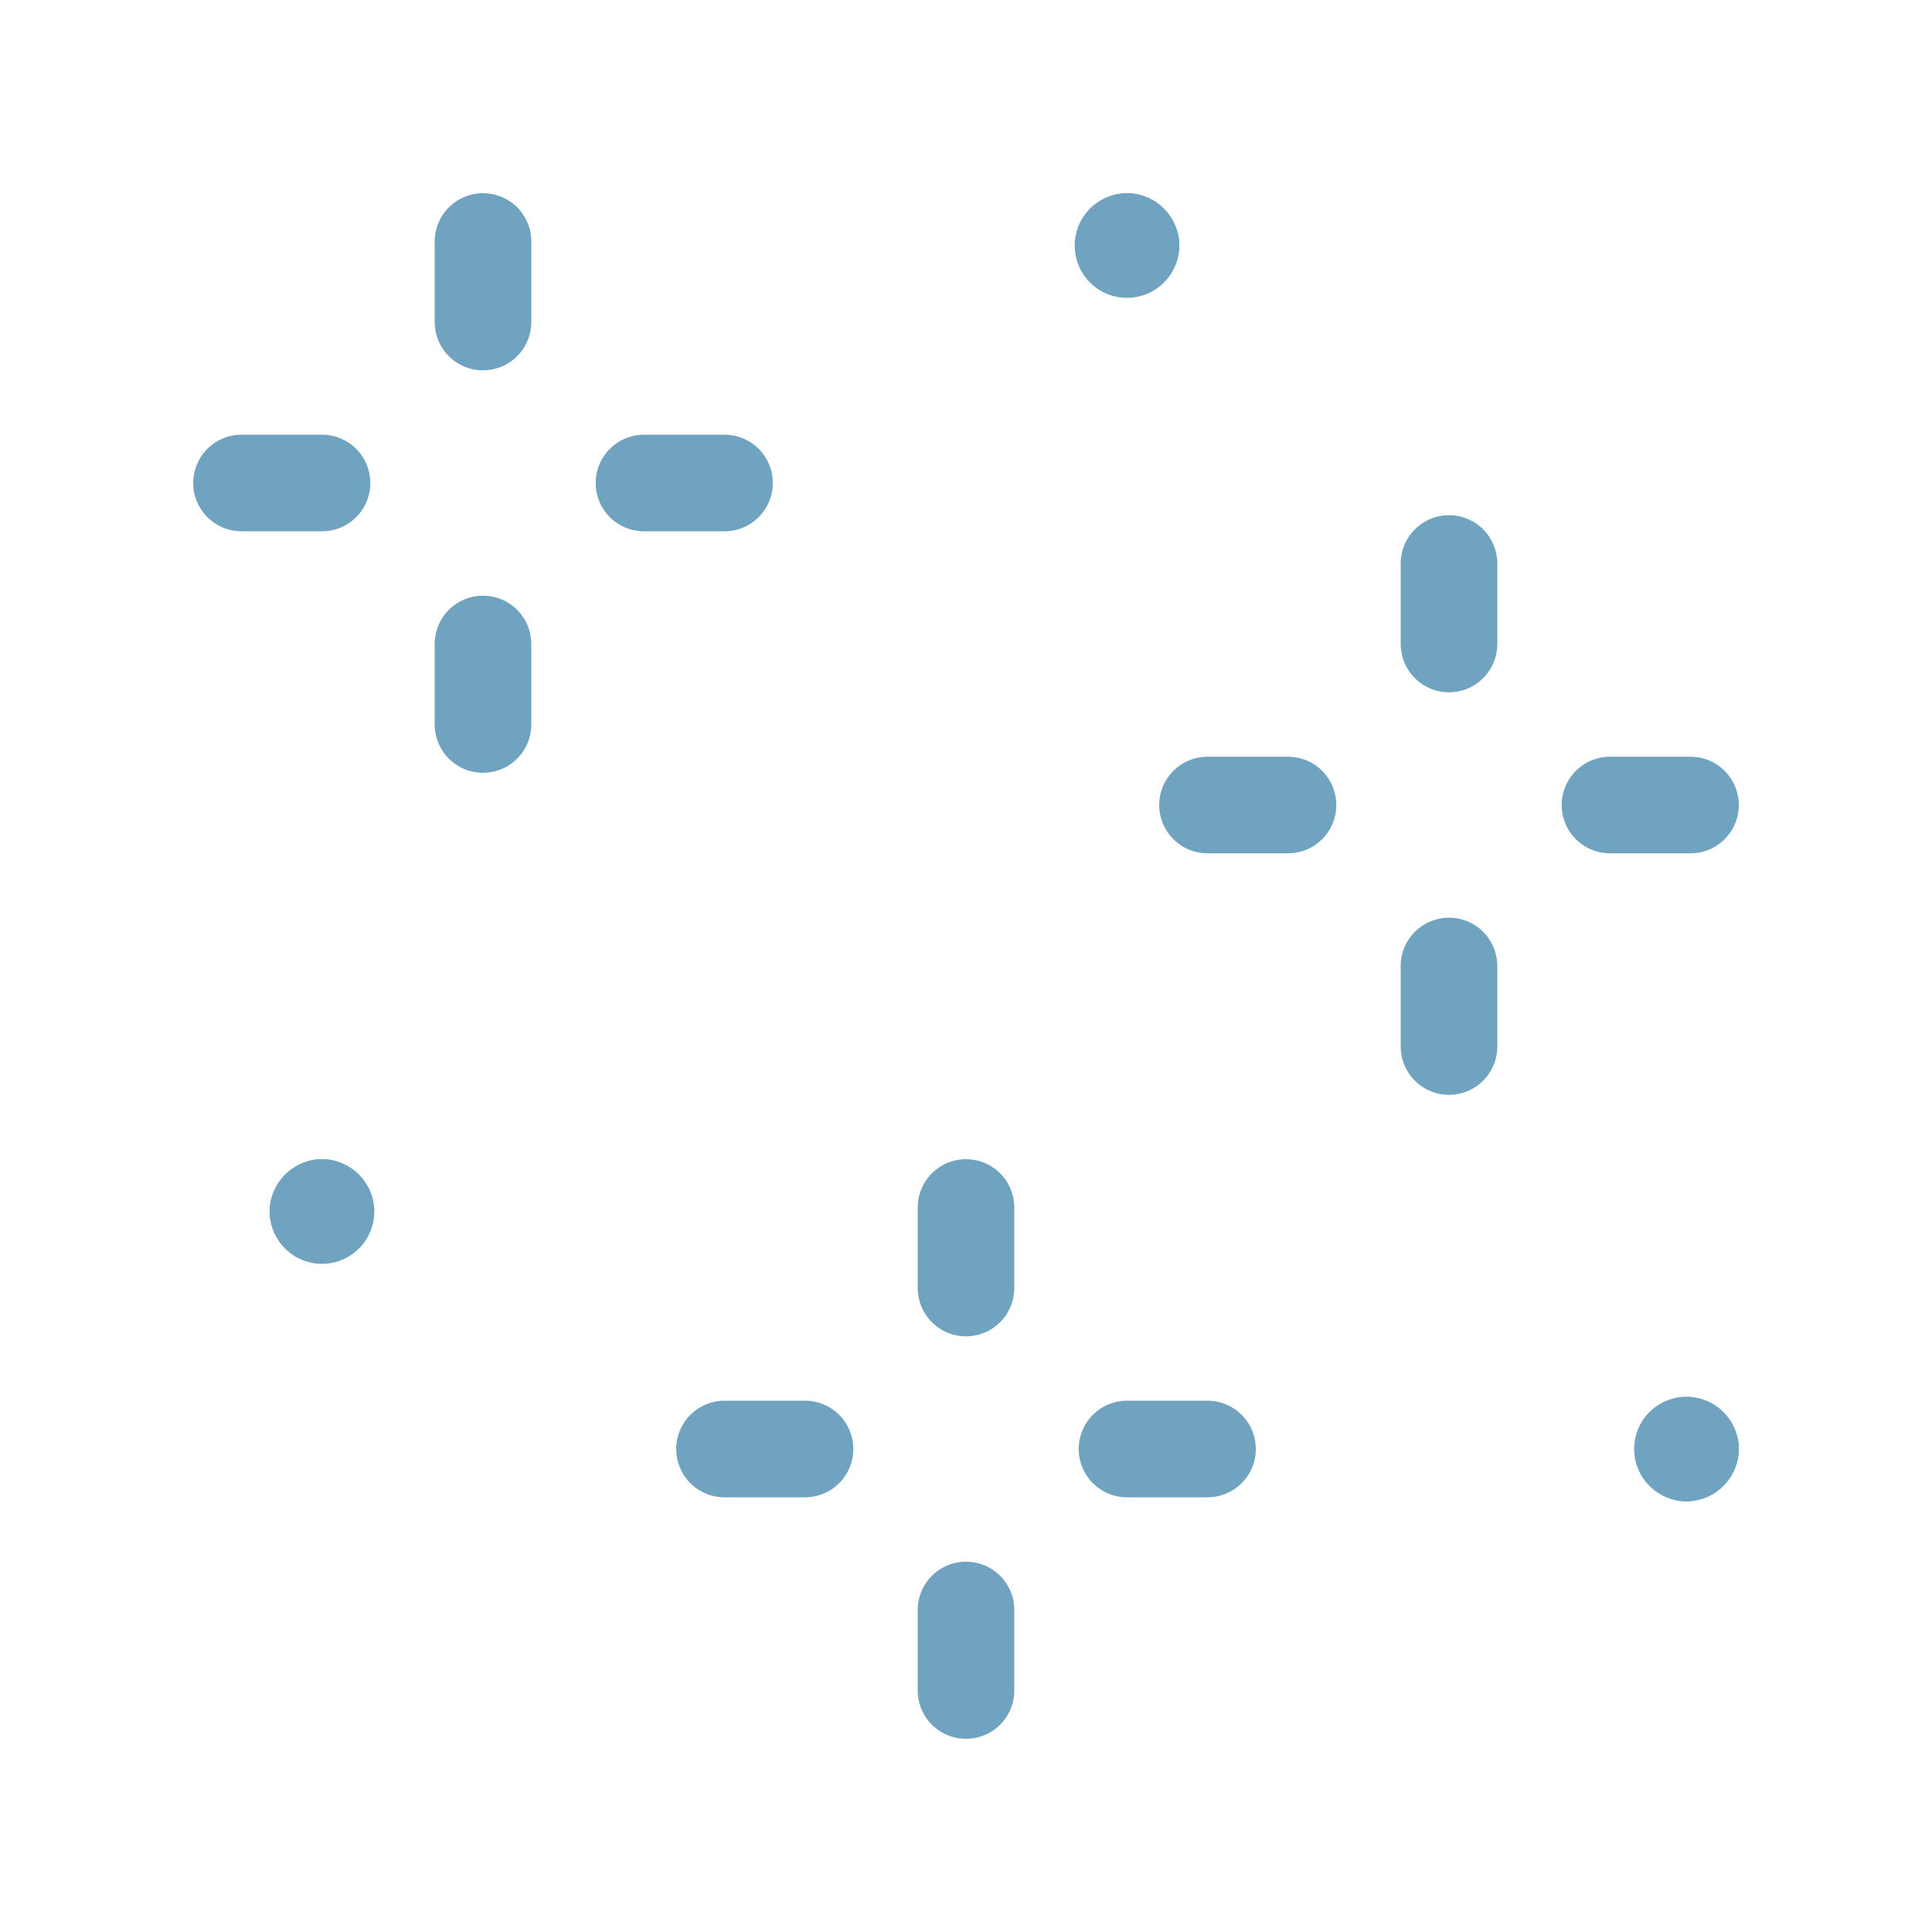 <svg width="40" height="40" viewBox="0 0 40 40" fill="none" xmlns="http://www.w3.org/2000/svg">
<path d="M23.417 5.083C23.417 5.129 23.379 5.167 23.333 5.167C23.287 5.167 23.25 5.129 23.25 5.083C23.25 5.037 23.287 5 23.333 5" stroke="#6FA3C0" stroke-width="2" stroke-linecap="round" stroke-linejoin="round"/>
<path d="M23.333 5C23.379 5 23.417 5.037 23.417 5.083V5.083" stroke="#6FA3C0" stroke-width="2" stroke-linecap="round" stroke-linejoin="round"/>
<path d="M10 13.333V15" stroke="#6FA3C0" stroke-width="2" stroke-linecap="round" stroke-linejoin="round"/>
<path d="M10 5V6.667" stroke="#6FA3C0" stroke-width="2" stroke-linecap="round" stroke-linejoin="round"/>
<path d="M13.333 10H15" stroke="#6FA3C0" stroke-width="2" stroke-linecap="round" stroke-linejoin="round"/>
<path d="M5 10H6.667" stroke="#6FA3C0" stroke-width="2" stroke-linecap="round" stroke-linejoin="round"/>
<path d="M34.917 30.083C34.871 30.083 34.833 30.046 34.833 30C34.833 29.954 34.871 29.917 34.917 29.917C34.963 29.917 35 29.954 35 30" stroke="#6FA3C0" stroke-width="2" stroke-linecap="round" stroke-linejoin="round"/>
<path d="M35 30C35 30.046 34.963 30.083 34.917 30.083V30.083" stroke="#6FA3C0" stroke-width="2" stroke-linecap="round" stroke-linejoin="round"/>
<path d="M26.667 16.667H25" stroke="#6FA3C0" stroke-width="2" stroke-linecap="round" stroke-linejoin="round"/>
<path d="M35 16.667H33.333" stroke="#6FA3C0" stroke-width="2" stroke-linecap="round" stroke-linejoin="round"/>
<path d="M30 20V21.667" stroke="#6FA3C0" stroke-width="2" stroke-linecap="round" stroke-linejoin="round"/>
<path d="M30 11.667V13.333" stroke="#6FA3C0" stroke-width="2" stroke-linecap="round" stroke-linejoin="round"/>
<path d="M6.583 25.083C6.583 25.129 6.621 25.167 6.667 25.167C6.713 25.167 6.75 25.129 6.75 25.083C6.75 25.037 6.713 25 6.667 25" stroke="#6FA3C0" stroke-width="2" stroke-linecap="round" stroke-linejoin="round"/>
<path d="M6.667 25C6.621 25 6.583 25.037 6.583 25.083V25.083" stroke="#6FA3C0" stroke-width="2" stroke-linecap="round" stroke-linejoin="round"/>
<path d="M20 33.333V35" stroke="#6FA3C0" stroke-width="2" stroke-linecap="round" stroke-linejoin="round"/>
<path d="M20 25V26.667" stroke="#6FA3C0" stroke-width="2" stroke-linecap="round" stroke-linejoin="round"/>
<path d="M16.667 30H15" stroke="#6FA3C0" stroke-width="2" stroke-linecap="round" stroke-linejoin="round"/>
<path d="M25 30H23.333" stroke="#6FA3C0" stroke-width="2" stroke-linecap="round" stroke-linejoin="round"/>
</svg>
